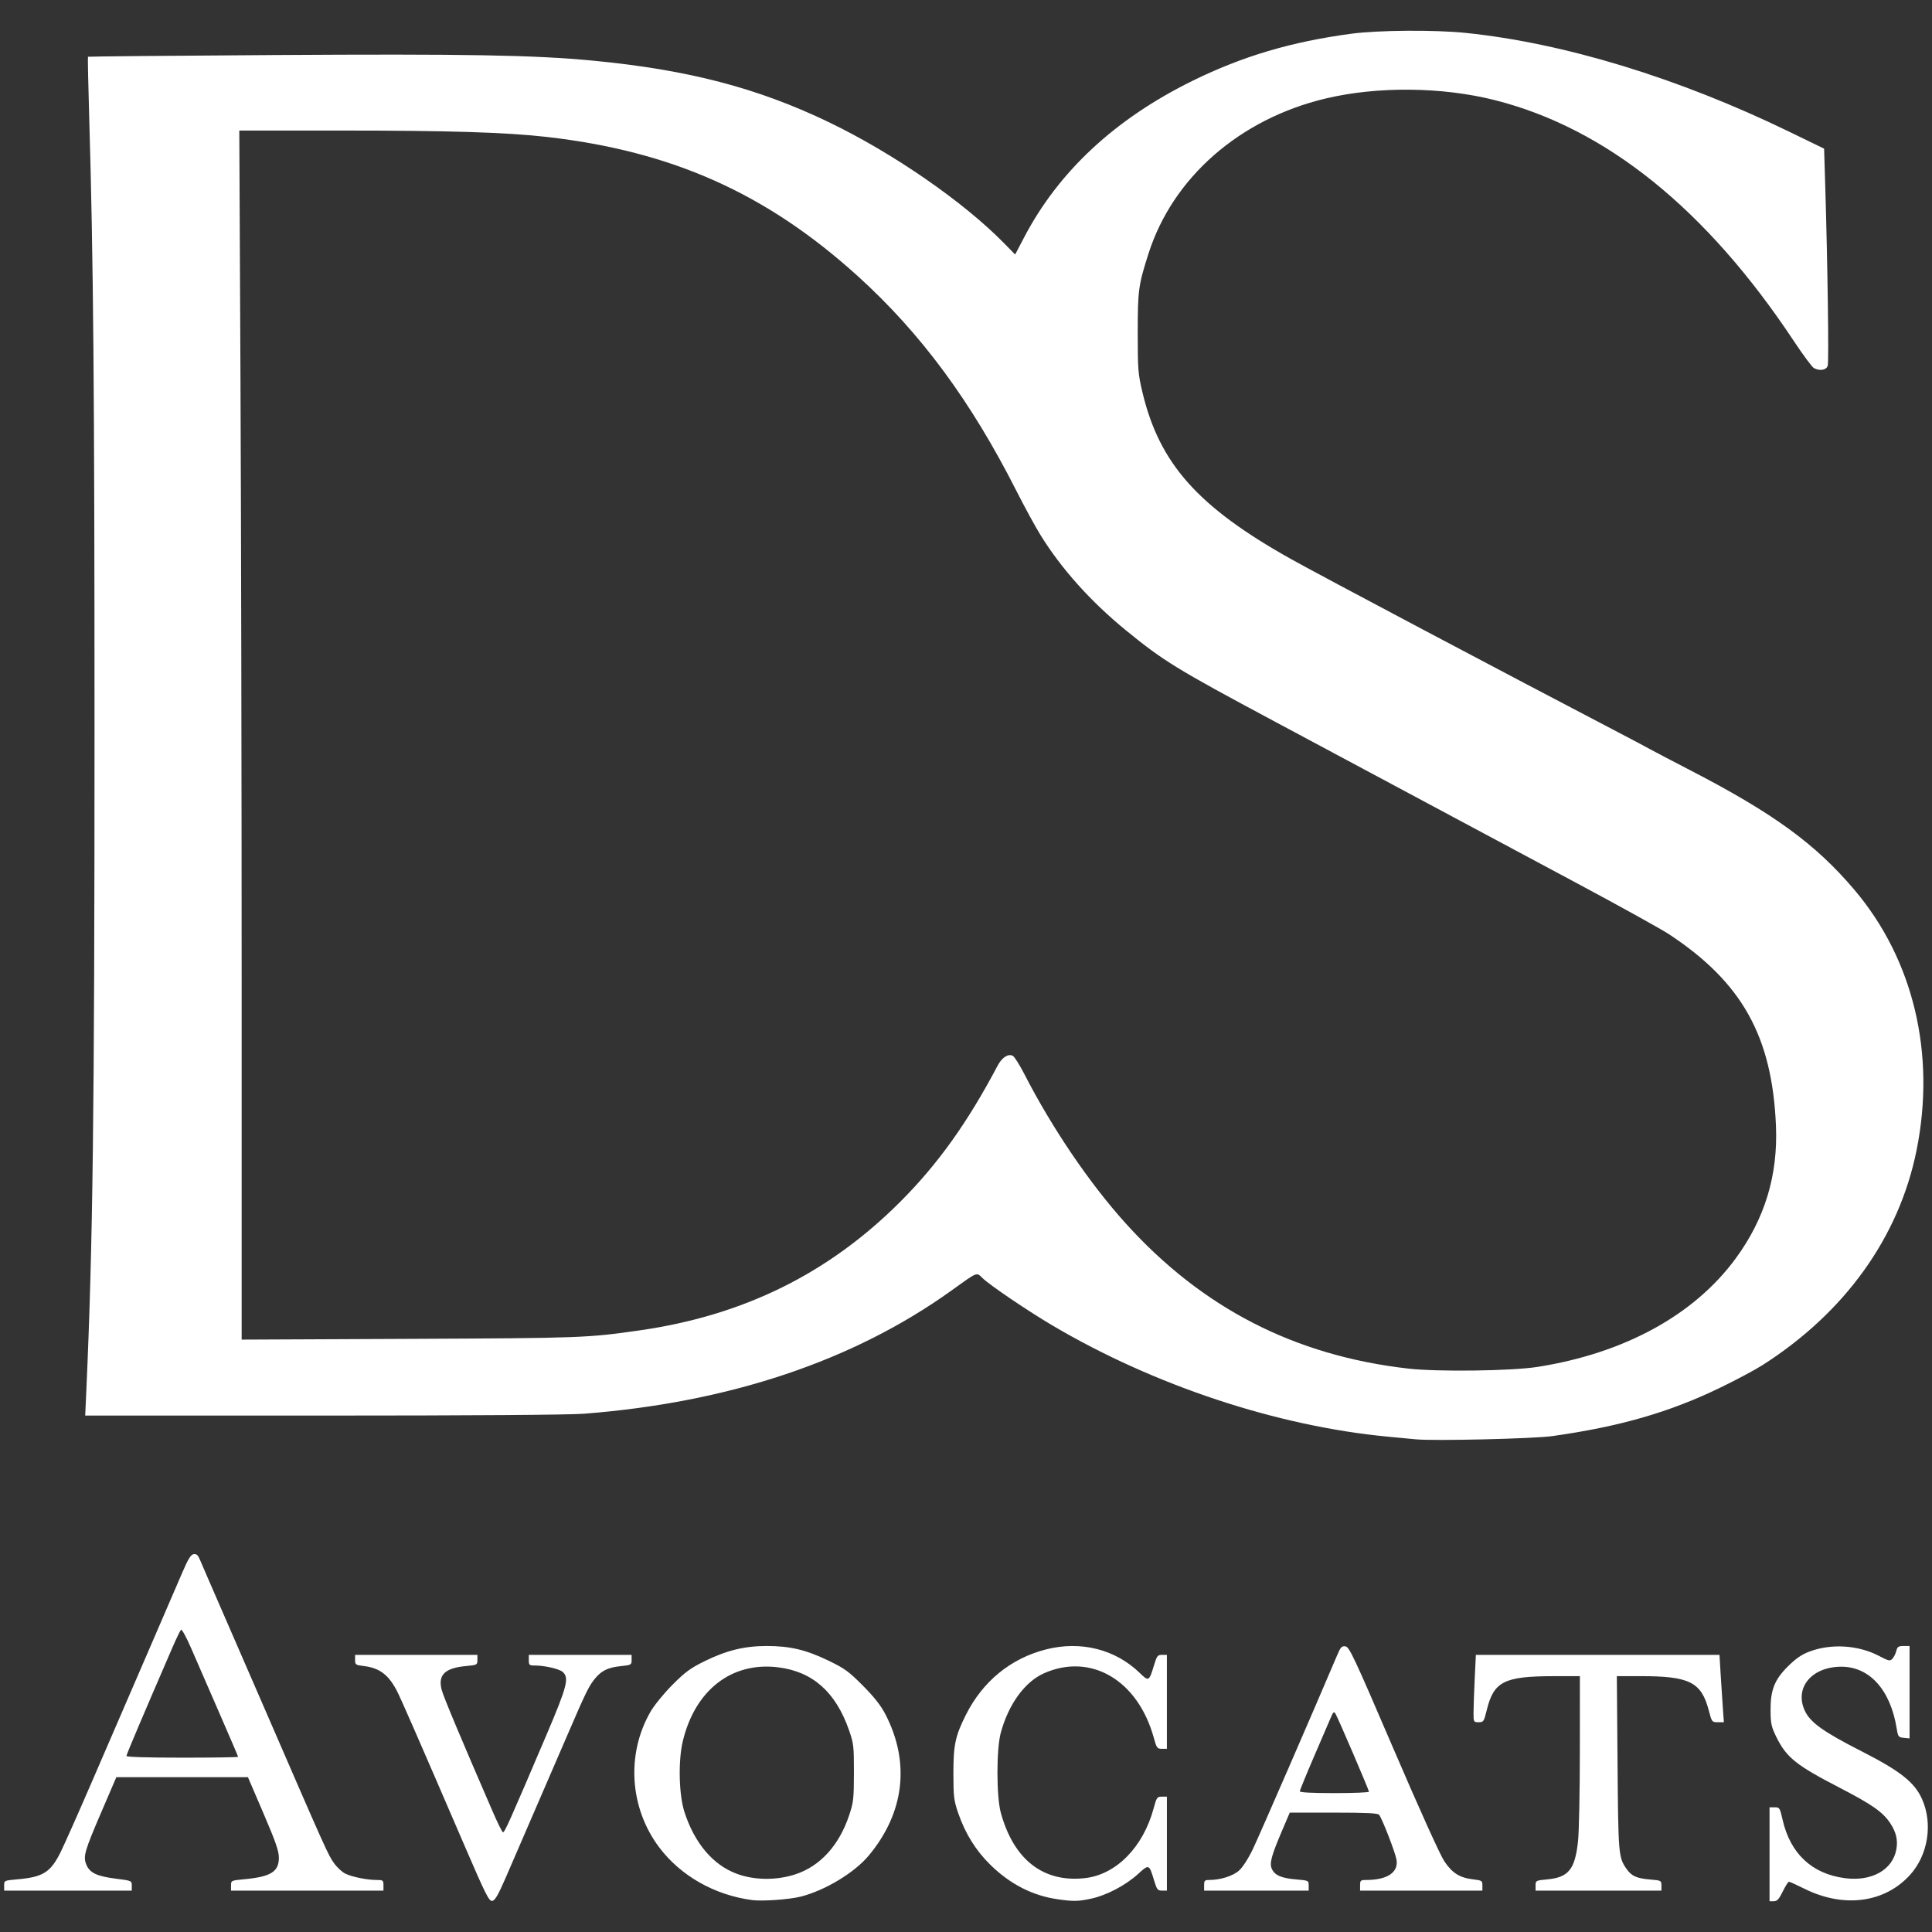 <?xml version="1.0" encoding="UTF-8" standalone="no"?>
<!-- Created with Inkscape (http://www.inkscape.org/) -->
<svg xmlns:inkscape="http://www.inkscape.org/namespaces/inkscape" xmlns:sodipodi="http://sodipodi.sourceforge.net/DTD/sodipodi-0.dtd" xmlns="http://www.w3.org/2000/svg" xmlns:svg="http://www.w3.org/2000/svg" version="1.1" id="svg429" width="1090" height="1090" viewBox="0 0 1090 1090" sodipodi:docname="dsalogo_white.svg" inkscape:version="1.2 (dc2aeda, 2022-05-15)">
  <rect x="0" y="0" width="1090" height="1090" fill="#333333" stroke="none"/>
  <defs id="defs433"></defs>
  <g inkscape:groupmode="layer" inkscape:label="Image" id="g435" transform="translate(-520.341,-417.354)">
    <path style="fill:#ffffff;fill-opacity:1" d="m 782.714,1459.299 c -27.187,-63.056 -36.273,-83.836 -38.595,-88.258 -4.669,-8.896 -9.797,-12.704 -18.492,-13.734 -4.639,-0.549 -4.946,-0.763 -4.946,-3.446 V 1351 h 34.5 34.5 v 2.855 c 0,2.784 -0.162,2.87 -6.472,3.46 -11.946,1.116 -15.917,5.041 -13.655,13.5 1.082,4.047 10.906,27.477 28.824,68.748 2.642,6.085 5.198,11.26 5.681,11.5 0.876,0.436 3.461,-5.335 24.491,-54.676 11.742,-27.55 13.002,-32.383 9.311,-35.723 -1.929,-1.746 -10.208,-3.663 -15.817,-3.663 -3.071,0 -3.364,-0.261 -3.364,-3 v -3 h 29 29 v 2.857 c 0,2.758 -0.211,2.88 -6.025,3.487 -7.144,0.747 -10.787,2.455 -14.404,6.753 -3.495,4.154 -5.318,7.821 -14.597,29.363 -7.61,17.668 -24.063,55.708 -35.699,82.54 -4.545,10.48 -6.314,13.567 -7.909,13.799 -1.806,0.263 -3.662,-3.43 -15.333,-30.5 z m 161.967,30.043 c -21.16,-2.79 -40.338,-13.672 -52.435,-29.754 -16.74,-22.253 -18.671,-52.712 -4.857,-76.588 2.068,-3.575 7.618,-10.374 12.332,-15.11 7.118,-7.15 10.172,-9.398 18.016,-13.26 12.5,-6.154 22.586,-8.63 35.157,-8.63 13.149,0 22.132,2.12 34.748,8.2 9.224,4.446 11.532,6.12 19.532,14.171 6.372,6.413 10.149,11.212 12.691,16.13 14.077,27.224 10.742,55.576 -9.376,79.71 -8.062,9.671 -24.556,19.644 -38.307,23.162 -6.397,1.637 -21.708,2.733 -27.5,1.97 z m 24.417,-14.533 c 13.971,-4.589 24.655,-16.326 30.322,-33.31 2.442,-7.319 2.671,-9.361 2.692,-24 0.021,-14.968 -0.158,-16.516 -2.77,-24 -7.503,-21.496 -20.46,-33.023 -39.859,-35.459 -26.274,-3.299 -47.007,12.742 -53.937,41.732 -2.627,10.988 -2.195,30.099 0.898,39.727 5.654,17.602 15.993,29.896 29.385,34.942 9.977,3.759 22.521,3.898 33.269,0.367 z m 147.819,14.045 c -14.024,-2.011 -26.72,-8.516 -37.775,-19.355 -8.213,-8.053 -14.156,-17.567 -18.115,-29 -2.525,-7.292 -2.772,-9.283 -2.794,-22.5 -0.026,-16.097 1.055,-21.207 7.002,-33.073 9.517,-18.991 25.294,-31.901 45.213,-36.995 19.64,-5.023 39.234,-0.08 53.022,13.375 4.941,4.822 5.198,4.675 7.979,-4.556 1.562,-5.184 2.002,-5.749 4.482,-5.75 h 2.75 v 26.5 26.5 h -2.836 c -2.628,0 -2.963,-0.458 -4.563,-6.25 -8.979,-32.497 -35.472,-48.069 -61.899,-36.382 -10.845,4.796 -20.084,17.511 -24.437,33.632 -2.494,9.235 -2.484,35.827 0.017,45 7.263,26.642 24.146,39.705 47.723,36.925 17.469,-2.06 32.592,-17.479 38.481,-39.234 1.696,-6.267 1.992,-6.691 4.663,-6.691 h 2.852 v 26.5 26.5 h -2.75 c -2.48,0 -2.92,-0.566 -4.482,-5.75 -2.789,-9.257 -2.855,-9.283 -9.056,-3.616 -6.964,6.364 -17.827,12.073 -26.454,13.901 -7.501,1.59 -9.897,1.63 -19.022,0.322 z M 1518.681,1463.5 V 1437 h 2.892 c 2.761,0 2.962,0.314 4.464,6.961 4.328,19.165 16.594,30.646 35.291,33.034 15.048,1.922 26.806,-4.688 28.898,-16.245 0.951,-5.257 -0.105,-9.745 -3.495,-14.856 -4.12,-6.21 -10.24,-10.49 -28.549,-19.963 -24.629,-12.743 -29.963,-17.032 -35.714,-28.713 -2.714,-5.513 -3.15,-7.491 -3.208,-14.549 -0.098,-11.8 2.165,-17.601 9.833,-25.212 4.429,-4.397 7.723,-6.662 12.086,-8.311 12.211,-4.616 27.471,-3.692 39.091,2.365 5.794,3.02 6.409,3.149 7.773,1.635 0.815,-0.905 1.791,-2.882 2.168,-4.395 0.58,-2.325 1.211,-2.75 4.078,-2.75 h 3.392 v 26.063 26.063 l -3.232,-0.313 c -3.044,-0.295 -3.279,-0.605 -4.035,-5.313 -3.512,-21.889 -15.482,-35.051 -31.666,-34.819 -16.343,0.235 -25.933,11.793 -20.317,24.488 3.025,6.839 10.228,12.036 32.249,23.266 21.876,11.157 29.869,17.492 34.081,27.015 6.132,13.862 3.369,31.381 -6.716,42.583 -14.336,15.924 -37.48,18.98 -59.731,7.888 -4.326,-2.157 -8.231,-3.921 -8.676,-3.921 -0.446,0 -2.022,2.475 -3.502,5.5 -2.14,4.375 -3.178,5.5 -5.074,5.5 h -2.383 z m -996,17.647 c 0,-2.817 0.092,-2.861 7.25,-3.488 14.612,-1.28 18.811,-3.863 24.449,-15.044 1.973,-3.913 10.103,-22.189 18.067,-40.614 7.963,-18.425 21.677,-50.15 30.474,-70.5 8.797,-20.35 17.929,-41.5 20.294,-47 3.294,-7.66 4.792,-10.075 6.404,-10.322 1.628,-0.249 2.458,0.542 3.671,3.5 0.862,2.102 3.061,7.197 4.887,11.322 1.826,4.125 15.326,35.175 30,69 36.73,84.666 37.243,85.81 40.702,90.626 1.687,2.35 4.55,4.976 6.361,5.835 3.938,1.869 12.233,3.539 17.577,3.539 3.626,0 3.864,0.184 3.864,3 v 3 h -43 -43 v -2.856 c 0,-2.817 0.099,-2.866 7.25,-3.53 15.226,-1.414 19.75,-4.218 19.75,-12.242 0,-3.713 -1.861,-9.051 -8.732,-25.045 L 660.217,1420 h -37.117 -37.116 l -8.067,18.75 c -9.975,23.184 -10.786,25.997 -8.843,30.647 1.937,4.635 5.943,6.525 16.711,7.884 8.808,1.112 8.897,1.151 8.897,3.921 V 1484 h -36 -36 z m 132,-72.612 c 0,-0.256 -4.867,-11.618 -10.816,-25.25 -5.949,-13.632 -13.009,-29.852 -15.689,-36.046 -2.71,-6.263 -5.253,-10.88 -5.731,-10.403 -0.472,0.472 -2.69,5.089 -4.93,10.261 -16.798,38.787 -25.834,60.097 -25.834,60.928 0,0.612 11.717,0.975 31.5,0.975 17.325,0 31.5,-0.209 31.5,-0.465 z M 1199.681,1481 c 0,-2.655 0.339,-3 2.951,-3 6.172,0 13.231,-2.221 16.677,-5.246 2.084,-1.829 5.226,-6.684 7.863,-12.15 3.396,-7.038 34.219,-77.934 47.781,-109.905 1.721,-4.057 2.412,-4.755 4.455,-4.5 2.183,0.272 4.811,5.874 27.117,57.82 14.605,34.013 26.325,59.936 28.677,63.433 4.513,6.709 8.676,9.311 16.351,10.22 4.833,0.573 5.127,0.771 5.127,3.468 V 1484 h -34.5 -34.5 v -3 c 0,-2.754 0.283,-3 3.451,-3 11.869,0 18.245,-4.25 17.102,-11.398 -0.637,-3.982 -8.032,-23.085 -9.814,-25.352 -0.739,-0.94 -7.117,-1.25 -25.701,-1.25 h -24.718 l -4.228,9.901 c -6.247,14.631 -7.35,18.789 -5.824,21.971 1.7,3.547 5.446,5.136 13.742,5.832 6.885,0.577 6.991,0.629 6.991,3.441 V 1484 h -29.5 -29.5 z m 93,-52.803 c 0,-0.924 -17.05,-40.684 -18.738,-43.696 -1.028,-1.834 -1.28,-1.628 -3.057,2.5 -1.065,2.474 -5.372,12.482 -9.571,22.238 -4.199,9.757 -7.634,18.194 -7.634,18.75 0,0.646 7.034,1.01 19.5,1.01 10.725,0 19.5,-0.361 19.5,-0.803 z m 94,52.947 c 0,-2.787 0.156,-2.87 6.538,-3.466 12.111,-1.131 15.739,-5.651 17.431,-21.716 0.548,-5.205 1.004,-28.25 1.014,-51.213 l 0.017,-41.75 -14.75,0.021 c -28.016,0.04 -33.83,2.982 -37.786,19.126 -1.594,6.505 -1.827,6.854 -4.572,6.854 -2.829,0 -2.892,-0.117 -2.892,-5.342 0,-2.938 0.295,-11.488 0.655,-19 l 0.655,-13.658 h 68.725 68.725 l 0.642,10.75 c 0.353,5.912 0.91,14.463 1.238,19 l 0.596,8.25 h -3.386 c -3.334,0 -3.413,-0.103 -5.131,-6.652 C 1480.205,1366.348 1473.546,1363 1445.923,1363 h -13.391 l 0.397,49.25 c 0.414,51.361 0.543,52.902 4.956,59.343 2.876,4.197 5.764,5.511 13.546,6.159 6.09,0.508 6.25,0.594 6.25,3.384 V 1484 h -35.5 -35.5 z m -67.5,-251.744 c -2.2,-0.213 -9.175,-0.875 -15.5,-1.47 -62.713,-5.899 -132.053,-28.846 -189.431,-62.689 -13.733,-8.1 -34.967,-22.452 -39.358,-26.601 -3.838,-3.627 -2.481,-4.151 -17.892,6.901 -55.244,39.618 -125.316,63.086 -207.269,69.419 -8.372,0.647 -64.015,1.039 -147.385,1.039 H 568.412 l 0.641,-14.25 c 3.668,-81.597 4.612,-157.459 4.616,-371.25 0,-192.291 -0.644,-267.216 -2.999,-346.91 -0.551,-18.65 -0.863,-34.049 -0.694,-34.218 0.17,-0.17 47.535,-0.605 105.257,-0.967 107.988,-0.677 146.383,-0.002 179.448,3.153 53.861,5.141 93.163,15.398 133.501,34.841 35.957,17.331 75.583,44.696 98.443,67.981 l 6.444,6.564 5.098,-9.723 c 19.533,-37.251 51.345,-66.811 95.014,-88.287 28.162,-13.85 55.668,-22.008 89.5,-26.545 15.124,-2.028 47.116,-2.266 64.5,-0.479 55.582,5.713 120.207,25.448 182.644,55.774 l 19.644,9.542 0.615,20.136 c 1.378,45.139 2.141,100.276 1.418,102.386 -0.84,2.451 -4.48,3.038 -7.807,1.257 -1.02,-0.546 -6.109,-7.408 -11.309,-15.25 -49.36,-74.437 -105.865,-119.986 -168.56,-135.878 -29.782,-7.549 -66.282,-7.916 -95.528,-0.961 -48.587,11.556 -86.31,44.588 -100.016,87.581 -5.672,17.791 -6.045,20.535 -6.049,44.5 0,20.863 0.188,23.31 2.64,33.628 9.588,40.352 31.38,64.806 83.953,94.205 16.506,9.231 118.504,63.231 186.856,98.927 5.775,3.016 12.75,6.719 15.5,8.23 2.75,1.511 13.1,6.936 23,12.056 46.698,24.153 70.543,41.536 92.398,67.359 33.354,39.409 46.033,92.663 35.017,147.076 -9.91,48.949 -40.37,91.379 -86.915,121.073 -4.125,2.632 -14.7,8.28 -23.5,12.551 -28.814,13.987 -56.68,22.045 -95,27.472 -10.462,1.482 -66.775,2.815 -77,1.823 z m 68.5,-40.844 c 48.983,-7.697 88.324,-29.174 111.768,-61.018 16.555,-22.487 24.035,-47.043 22.854,-75.038 -2.123,-50.371 -19.059,-80.773 -60.123,-107.927 -4.4,-2.909 -27.575,-15.76 -51.5,-28.557 -23.925,-12.797 -62.625,-33.504 -86,-46.015 -23.375,-12.511 -62.032,-33.195 -85.906,-45.965 -54.576,-29.192 -61.997,-33.744 -83.091,-50.966 -19.945,-16.284 -36.506,-34.752 -48.351,-53.919 -2.94,-4.758 -8.992,-15.851 -13.447,-24.651 -25.76,-50.878 -54.014,-89.14 -89.659,-121.416 -51.52,-46.65 -104.736,-70.443 -175.546,-78.489 -22.717,-2.581 -54.893,-3.582 -115.415,-3.588 l -57.915,-0.007 0.665,141.166 c 0.366,77.641 0.665,231.123 0.665,341.072 v 199.906 l 94.75,-0.424 c 96.942,-0.434 100.269,-0.557 129.75,-4.78 58.615,-8.398 106.495,-32.004 146.972,-72.46 21.238,-21.227 38.026,-44.684 55.008,-76.863 2.466,-4.672 5.998,-6.965 8.591,-5.577 0.934,0.5 3.84,5.083 6.457,10.185 15.688,30.582 36.778,61.667 57.178,84.276 43.186,47.863 95.382,74.701 159.461,81.991 16.585,1.887 58.281,1.352 72.832,-0.935 z" id="path558"></path>
  </g>
</svg>
